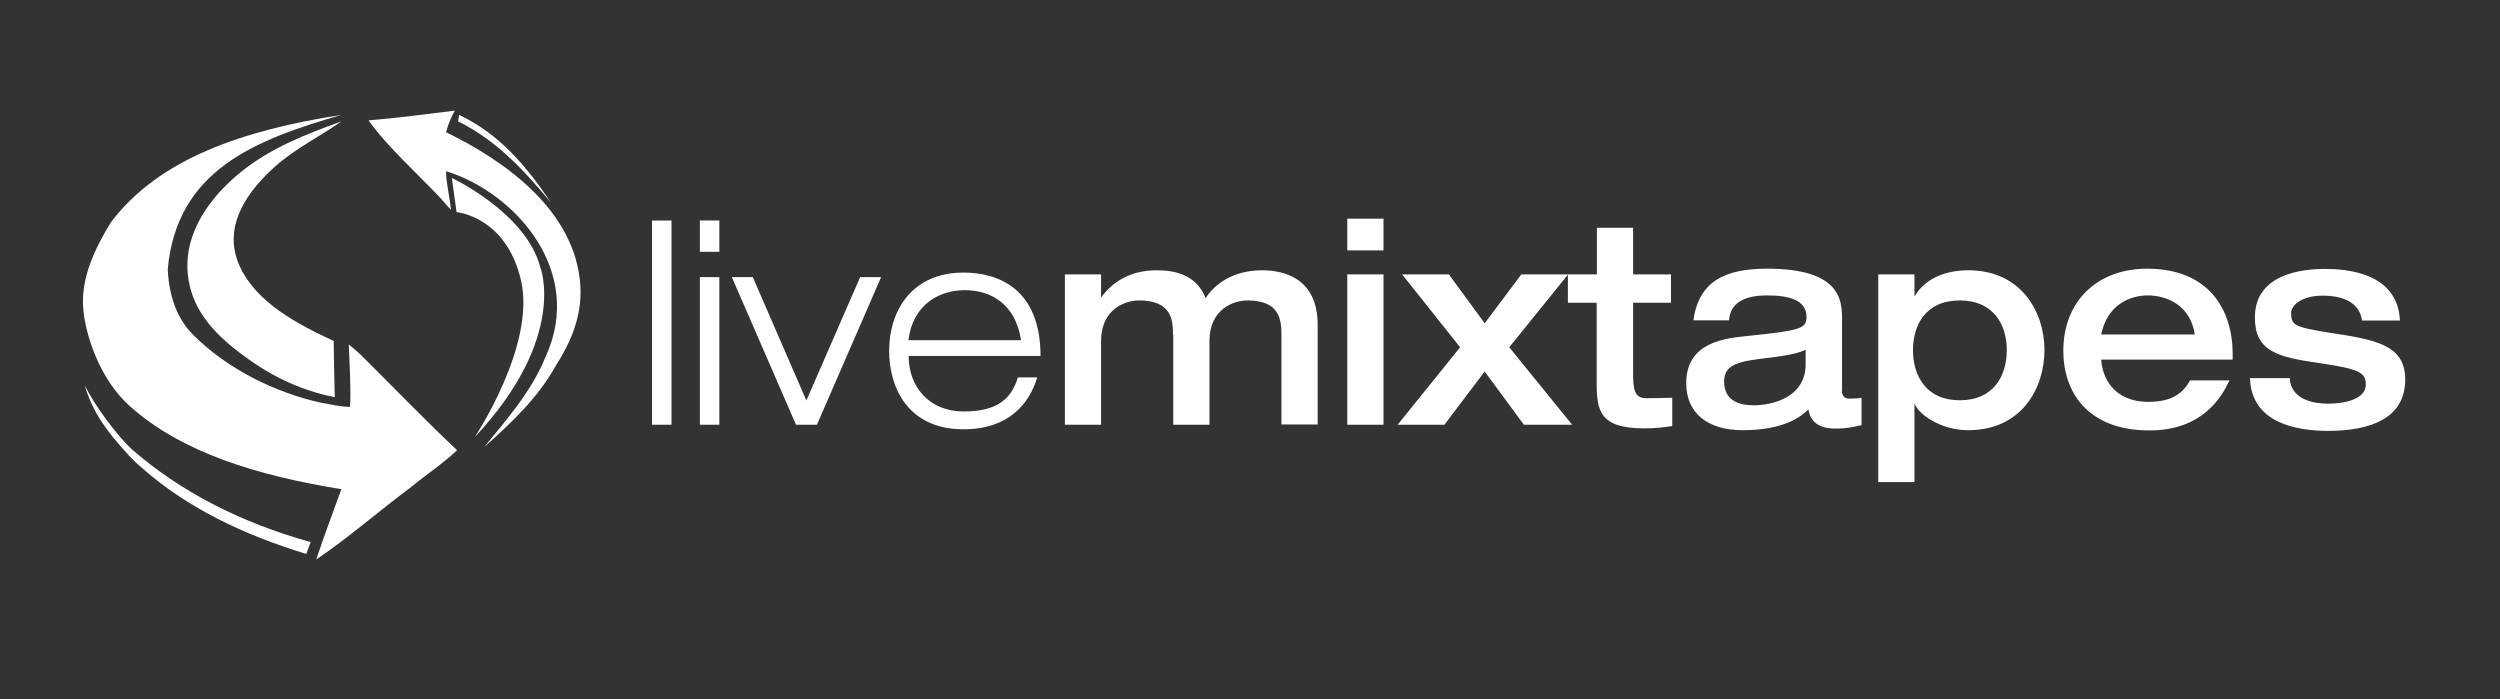 <svg width="211" height="59" viewBox="0 0 211 59" fill="none" xmlns="http://www.w3.org/2000/svg">
<rect x="0" y="0" width="211" height="59" fill="#333333" stroke="none"/>
<path fill-rule="evenodd" clip-rule="evenodd" d="M116.767 18.455H113.712V21.135H116.767V18.455ZM116.767 23.159H113.712V35.845H116.767V23.159ZM60.713 18.609H59.069V21.251H60.713V18.609ZM60.713 23.391H59.069V35.845H60.713V23.391ZM56.675 18.611H55.031V35.847H56.675V18.611ZM72.596 23.391H74.365L68.951 35.845H67.182L61.768 23.391H63.537L68.058 33.801L72.596 23.391ZM81.316 36.231C85.14 36.231 86.873 34.071 87.534 31.873V31.854H85.908C85.336 33.744 84.086 34.727 81.334 34.727C78.403 34.727 76.688 32.625 76.688 30.042H87.82C87.82 24.393 84.282 23.005 81.316 23.005C77.028 23.005 75.044 26.148 75.044 29.618C75.044 32.664 76.599 36.231 81.316 36.231ZM81.423 24.49C83.621 24.49 85.712 25.646 86.176 28.712H76.67C77.046 25.666 79.315 24.49 81.423 24.49ZM99.005 28.268C99.005 26.957 98.845 25.357 96.129 25.357C95.057 25.357 92.93 26.013 92.93 28.789V35.845H89.875V23.159H92.93V25.068H92.966C93.967 23.699 95.521 22.812 97.612 22.812C98.988 22.812 100.935 23.082 101.757 25.164C102.508 23.988 104.062 22.812 106.528 22.812C108.422 22.812 111.21 23.526 111.21 27.401V35.826H108.154V28.268C108.154 26.957 107.993 25.357 105.277 25.357C104.205 25.357 102.079 26.013 102.079 28.789V35.845H99.023V28.268H99.005ZM123.235 29.309L118.339 23.159H122.288L125.308 27.285L128.399 23.159H132.33V23.159H134.778V19.226H137.834V23.159H141.032V25.55H137.834V31.353C137.834 32.818 137.905 33.608 138.941 33.608C139.675 33.608 140.374 33.59 141.089 33.571L141.139 33.57V35.96C140.317 36.076 139.728 36.153 138.781 36.153C135.046 36.153 134.76 34.707 134.76 32.317V25.55H132.33V23.182L127.381 29.309L132.688 35.845H128.614L125.308 31.353L121.913 35.845H117.964L123.235 29.309ZM155.452 32.934C155.452 33.628 155.916 33.647 156.113 33.647C156.399 33.647 156.863 33.628 157.113 33.57V35.883C156.986 35.908 156.862 35.935 156.736 35.962C156.264 36.065 155.766 36.173 154.933 36.173C152.941 36.173 152.72 35.026 152.63 34.559L152.628 34.553C152.021 35.17 150.538 36.308 147.107 36.308C144.052 36.308 142.318 34.823 142.318 32.336C142.318 28.864 145.609 28.541 147.578 28.348L147.607 28.345C152.003 27.883 152.468 27.728 152.468 26.745C152.468 25.28 150.913 24.933 149.144 24.933C147.125 24.933 146.035 25.627 145.928 27.034H142.926C143.373 23.699 145.66 22.677 149.144 22.677C155.291 22.677 155.469 25.28 155.469 26.938V32.934H155.452ZM152.396 29.521C151.507 29.924 150.566 30.041 148.41 30.308L148.376 30.312C146.071 30.601 145.517 31.141 145.517 32.221C145.517 33.898 146.928 34.206 147.983 34.206C149.626 34.206 152.396 33.531 152.396 30.736V29.521ZM161.581 23.159H158.525V40.684H161.581V34.091H161.617C161.831 34.843 163.672 36.308 166.12 36.308C170.605 36.308 172.552 32.799 172.552 29.541C172.552 26.34 170.605 22.812 166.12 22.812C164.279 22.812 162.528 23.448 161.617 24.972H161.581V23.159ZM165.405 33.782C162.546 33.782 161.456 31.7 161.456 29.541C161.456 27.439 162.528 25.357 165.405 25.357C168.282 25.357 169.372 27.439 169.372 29.541C169.372 31.7 168.282 33.782 165.405 33.782ZM181.344 33.917C178.302 33.917 177.421 31.758 177.342 30.351H188.437V29.869C188.437 26.148 186.436 22.677 181.219 22.677C177.055 22.677 174.143 25.377 174.143 29.618C174.143 32.992 176.108 36.327 181.415 36.327C185.9 36.327 187.508 33.512 188.169 32.105H184.846C184.256 33.146 183.363 33.917 181.344 33.917ZM185.239 28.23C184.864 25.685 182.773 24.933 181.272 24.933C179.861 24.933 177.859 25.646 177.341 28.23H185.239ZM196.478 34.071C195.37 34.071 193.333 33.782 193.244 31.873V31.912H189.902C190.009 35.787 193.994 36.366 196.496 36.366C200.141 36.366 203 35.267 203 32.028C203 29.078 200.463 28.673 196.603 28.076C193.655 27.613 193.369 27.439 193.369 26.418C193.369 25.743 194.298 24.952 196.031 24.952C197.068 24.952 199.105 25.164 199.355 27.054H202.553C202.374 22.986 198.015 22.697 196.192 22.697C194.226 22.697 190.313 23.159 190.313 26.784C190.313 29.676 192.207 30.138 195.852 30.659C199.158 31.141 199.676 31.469 199.676 32.452C199.676 33.647 198.015 34.071 196.478 34.071Z" fill="white"/>
<path fill-rule="evenodd" clip-rule="evenodd" d="M48.983 24.121C48.586 17.807 42.67 13.607 37.651 11.159C37.816 10.523 38.063 9.911 38.386 9.338C35.977 9.628 33.608 9.957 31.107 10.157C32.65 12.348 35.261 14.681 37.188 16.729C37.433 16.99 37.792 17.447 38.058 17.696C37.971 16.717 37.62 15.238 37.649 14.447C43.435 16.238 49.407 22.849 46.034 30.146C44.826 33.117 42.61 35.576 40.876 37.722C43.173 35.675 45.416 33.579 46.956 30.785C48.097 29.02 49.147 26.718 48.983 24.121Z" fill="white"/>
<path fill-rule="evenodd" clip-rule="evenodd" d="M7.154 32.519C7.815 34.846 9.137 36.518 10.562 38.088C10.983 38.58 11.444 39.036 11.941 39.453C15.675 42.782 20.429 45.097 25.852 46.755C26.007 46.35 26.041 46.191 26.22 45.754C20.23 44.082 15.193 41.466 11.109 37.905C9.851 36.739 7.947 34.167 7.154 32.519Z" fill="white"/>
<path fill-rule="evenodd" clip-rule="evenodd" d="M30.556 30.055C30.189 29.691 29.76 29.327 29.438 29.073C29.499 30.802 29.641 32.878 29.542 34.345C28.623 34.315 27.868 34.118 27.056 33.98C23.38 33.179 19.208 31.198 16.275 28.23C14.996 26.935 14.285 25.15 14.156 22.754C14.905 14.306 21.632 11.78 28.806 9.699C20.568 10.974 13.412 13.378 9.363 18.762C6.865 22.777 6.804 25.129 7.158 27.047C7.526 29.049 8.646 32.203 10.935 34.258C15.306 38.181 21.657 40.128 28.811 41.287C28.102 43.262 27.359 45.201 26.691 47.22C29.292 45.476 32.041 43.088 34.706 41.1C35.979 40.047 37.39 39.133 38.576 37.996C35.921 35.503 33.107 32.582 30.556 30.055ZM9.147 19.137C9.148 19.139 9.148 19.142 9.147 19.145C9.147 19.142 9.147 19.139 9.146 19.137H9.147Z" fill="white"/>
<path fill-rule="evenodd" clip-rule="evenodd" d="M40.065 36.898C40.065 36.898 45.211 29.19 43.986 23.728C42.761 18.266 38.535 17.902 38.535 17.902L38.136 15.02C38.136 15.02 44.415 17.963 45.609 22.576C45.609 22.579 47.937 28.497 40.065 36.898Z" fill="white"/>
<path fill-rule="evenodd" clip-rule="evenodd" d="M28.806 10.246C27.145 11.443 24.962 12.489 23.186 14.081C21.159 15.901 18.621 18.957 20.237 22.478C21.64 25.538 25.093 27.352 28.161 28.776C28.182 30.506 28.217 31.857 28.253 33.523C25.054 32.885 22.546 31.537 20.238 29.78C18.052 28.116 15.846 25.889 15.816 22.478C15.784 18.965 18.306 16.129 20.422 14.446C22.895 12.479 25.735 11.356 28.806 10.246Z" fill="white"/>
<path fill-rule="evenodd" clip-rule="evenodd" d="M46.494 17.092C44.473 14.081 42.183 11.323 38.755 9.698C38.703 9.941 38.708 10.009 38.663 10.245C41.95 11.864 44.27 14.428 46.494 17.092Z" fill="white"/>
</svg>

